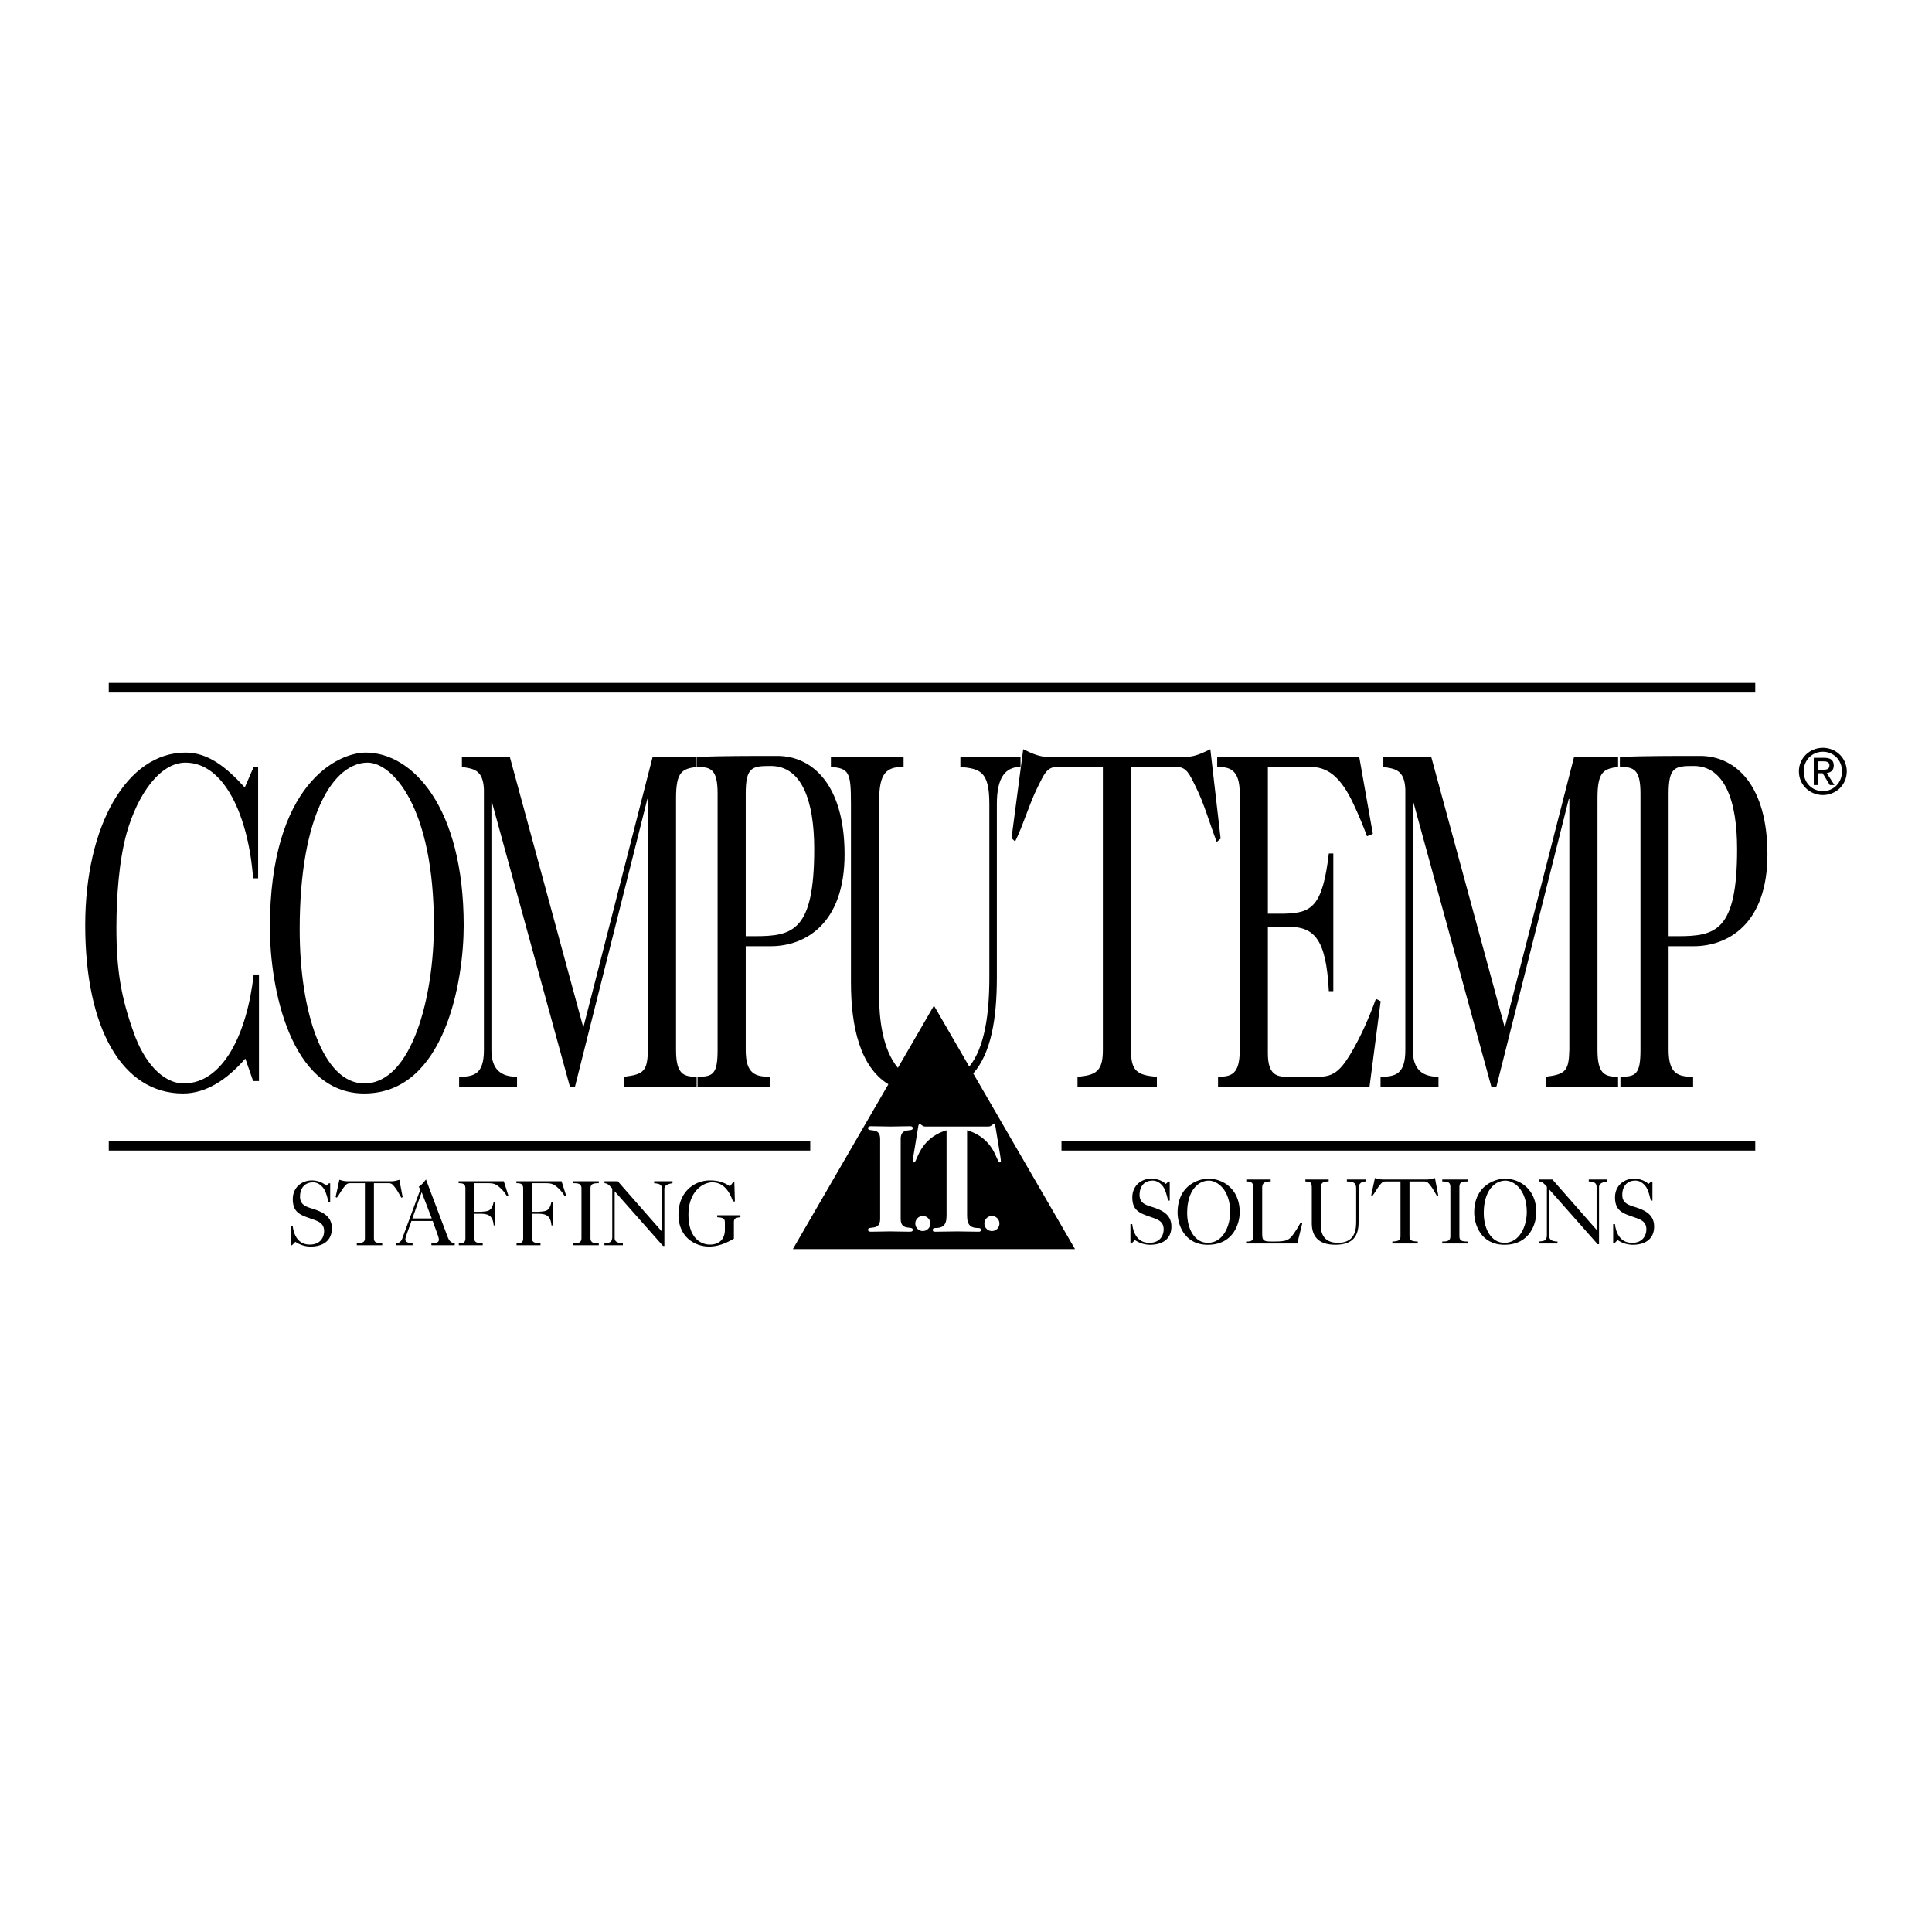 <svg xmlns="http://www.w3.org/2000/svg" width="2500" height="2500" viewBox="0 0 192.756 192.756"><g fill-rule="evenodd" clip-rule="evenodd"><path fill="#fff" d="M0 0h192.756v192.756H0V0z"/><path d="M179.477 76.959c0-1.353 1.098-2.35 2.395-2.35 1.283 0 2.381.998 2.381 2.35 0 1.365-1.098 2.363-2.381 2.363-1.298 0-2.395-.998-2.395-2.363z"/><path d="M181.871 78.929c1.066 0 1.908-.836 1.908-1.97 0-1.116-.842-1.958-1.908-1.958-1.078 0-1.92.842-1.92 1.958 0 1.134.842 1.97 1.92 1.97z" fill="#fff"/><path d="M181.373 78.324h-.412v-2.718h1.035c.641 0 .959.237.959.773 0 .486-.305.698-.703.748l.771 1.197h-.461l-.717-1.178h-.473v1.178h.001z"/><path d="M181.865 76.797c.348 0 .66-.025.66-.442 0-.337-.305-.399-.592-.399h-.561v.841h.493z" fill="#fff"/><path d="M80.839 113.826v.965H10.851v-.965h69.988zM18.338 108.094c-2.167 0-4-2.24-4.973-5.008-1.278-3.529-1.75-6.297-1.75-10.495 0-3.053.25-6.726 1.027-9.492 1.084-3.816 3.307-7.012 5.862-7.012 3.889 0 6.278 5.342 6.751 11.543h.5V76.516h-.444l-.89 2.051c-1.861-2.051-3.667-3.482-5.917-3.482-5.834 0-10.001 7.25-10.001 17.22 0 10.351 3.723 16.791 9.751 16.791 2.278 0 4.361-1.336 6.223-3.482l.778 2.242h.583V97.219h-.527c-.666 5.963-3.083 10.875-6.973 10.875zM36.345 109.096c8.057 0 9.918-11.258 9.918-16.743 0-11.877-5.14-17.268-9.779-17.268-2.75 0-9.557 3.101-9.557 17.459 0 5.866 1.972 16.552 9.418 16.552z"/><path d="M36.678 76.087c2.445 0 6.612 4.389 6.612 16.218 0 7.06-2.167 15.789-6.945 15.789-4.112 0-6.445-7.107-6.445-15.359 0-11.592 3.444-16.648 6.778-16.648z" fill="#fff"/><path d="M64.588 79.712h.056v25.043c-.056 2.098-.39 2.432-2.362 2.672v1h7.223v-1c-1.306 0-2.056-.24-2.056-2.672V79.617c0-2.624.611-2.91 2.056-3.101v-1.002h-4.39l-6.917 27-7.334-27h-4.779v1.002c1.056.19 2.111.19 2.195 2.242v25.998c0 2.432-1 2.672-2.473 2.672v1h5.778v-1c-1.556 0-2.556-.668-2.556-2.672v-24.71h.056l7.778 28.382h.5l7.225-28.716zM76.901 94.404c3.389 0 7.362-2.194 7.362-9.158 0-6.821-3.111-9.827-6.723-9.827-2.695 0-5.39 0-8.001.095v1.002c1.389 0 2.056.238 2.056 2.671v25.568c0 2.432-.473 2.672-2 2.672v1h7.251v-1c-1.445 0-2.445-.24-2.445-2.672V94.404h2.5z"/><path d="M74.401 79.188c0-2.671.639-2.767 2.5-2.767 3.056 0 4.334 3.387 4.334 8.3 0 8.205-2.167 8.682-5.917 8.682h-.917V79.188z" fill="#fff"/><path d="M99.457 97.504V80.189c0-2.671.889-3.673 2.361-3.673v-1.002h-6v1.002c1.916.19 2.889.381 2.889 3.673v17.315c0 3.611-.443 6.98-2.003 8.91l-3.524-6.084-3.597 6.209c-1.558-1.854-1.876-4.977-1.876-7.221V80.189c0-2.576.361-3.721 2.444-3.673v-1.002H82.9v1.002c1.806.143 2 .524 2 3.673v17.84c0 4.42.916 8.412 3.732 10.15l-9.528 16.445h28.15L97.1 107.098c1.795-2.047 2.357-5.5 2.357-9.594z"/><path d="M117.367 76.516c1.027 0 1.305.715 1.943 2.003.834 1.669 1.389 3.673 2.084 5.486l.389-.334-1.027-8.92c-.777.381-1.584.763-2.418.763h-13.834c-.834 0-1.639-.381-2.418-.763l-1.166 8.872.361.334c.861-1.765 1.416-3.769 2.25-5.438.639-1.288.916-2.003 1.945-2.003h4.557v28.24c0 2.051-.613 2.527-2.529 2.672v1h7.918v-1c-2.027-.145-2.584-.621-2.584-2.672v-28.24h4.529z"/><path d="M137.748 99.891l-.473-.24c-.723 2.004-1.557 3.865-2.527 5.486-1.111 1.861-1.861 2.291-3.223 2.291h-3.113c-1.027 0-1.916-.191-1.916-2.338V92.449h1.889c2.695 0 3.918 1.097 4.195 6.44h.445V85.15h-.445c-.639 5.391-1.75 5.963-4.557 6.011h-1.527V76.516h4.223c1.584 0 3 .763 4.418 3.912.443.954.861 1.956 1.25 3.005l.582-.239-1.359-7.68h-14.17v1.002c1.25 0 2.25.238 2.25 2.671v25.568c0 2.432-.832 2.672-2.166 2.672v1h15.113l1.111-8.536zM161.436 76.516v-1.002h-4.389l-6.918 27-7.334-27h-4.779v1.002c1.057.19 2.111.19 2.195 2.242v25.998c0 2.432-1 2.672-2.473 2.672v1h5.779v-1c-1.557 0-2.557-.668-2.557-2.672v-24.71h.057l7.777 28.382h.5l7.225-28.715h.055v25.043c-.055 2.098-.389 2.432-2.361 2.672v1h7.223v-1c-1.305 0-2.055-.24-2.055-2.672V79.617c0-2.624.609-2.91 2.055-3.101zM168.977 94.404c3.389 0 7.361-2.194 7.361-9.158 0-6.821-3.111-9.827-6.723-9.827-2.695 0-5.389 0-8 .095v1.002c1.389 0 2.055.238 2.055 2.671v25.568c0 2.432-.473 2.672-2 2.672v1h7.252v-1c-1.445 0-2.445-.24-2.445-2.672V94.404h2.5z"/><path d="M166.477 79.188c0-2.671.639-2.767 2.5-2.767 3.055 0 4.334 3.387 4.334 8.3 0 8.205-2.168 8.682-5.918 8.682h-.916V79.188z" fill="#fff"/><path d="M175.123 68.132H10.851v.964h164.272v-.964zM105.904 114.791h69.219v-.965h-69.219v.965zM31.145 120.584c-.624-.195-1.211-.389-1.211-1.193 0-.842.463-1.426 1.3-1.426.4 0 .721.203.979.51.312.361.445 1.018.57 1.48h.16v-1.896h-.125l-.267.24c-.375-.352-.935-.527-1.434-.527-1.051 0-1.905.73-1.905 1.859 0 1.221.614 1.545 1.638 1.896.668.26 1.487.371 1.487 1.305 0 .463-.25 1.342-1.434 1.342-1.113 0-1.585-.889-1.701-1.869h-.178v1.934h.107l.338-.342c.454.305.979.473 1.523.473 1.14 0 2.12-.51 2.12-1.824.001-1.241-.996-1.657-1.967-1.962zM40.174 119.438l-.33-1.73c-.249.074-.507.146-.775.146h-4.435c-.268 0-.525-.072-.775-.146l-.374 1.721.116.064c.276-.342.454-.73.721-1.055.205-.25.294-.389.624-.389h1.46v5.477c0 .398-.196.49-.81.52v.193h2.538v-.193c-.65-.029-.828-.121-.828-.52v-5.477h1.451c.33 0 .418.139.624.389.267.324.445.713.668 1.064l.125-.064zM44.582 123.193l-2.083-5.516c-.214.27-.428.547-.722.723l.16.277-1.817 4.923a.663.663 0 0 1-.569.445v.193h1.612v-.193c-.25-.037-.721-.037-.721-.398 0-.24.517-1.5.605-1.832h2.128c.116.406.614 1.592.614 1.859 0 .371-.481.371-.748.371v.193h2.325v-.193c-.481-.074-.588-.324-.784-.852z"/><path fill="#fff" d="M41.144 121.564l.926-2.619 1.007 2.619h-1.933z"/><path d="M45.757 117.854v.195c.392 0 .677.047.677.518v4.959c0 .473-.213.52-.658.52v.193h2.386v-.193c-.624-.02-.828-.131-.828-.426v-2.525h.667c.713.027 1.167.176 1.256 1.164h.143v-2.367h-.143c-.196.998-.579.943-1.256 1.008h-.667v-2.85h1.264c.579 0 .847.037 1.292.453.258.23.489.5.667.814l.161-.037-.454-1.426h-4.507zM51.52 117.854v.195c.392 0 .677.047.677.518v4.959c0 .473-.214.52-.659.52v.193h2.387v-.193c-.623-.02-.828-.131-.828-.426v-2.525h.668c.712.027 1.167.176 1.255 1.164h.143v-2.367h-.143c-.196.998-.579.943-1.255 1.008h-.668v-2.85h1.265c.579 0 .846.037 1.291.453.259.23.49.5.668.814l.161-.037-.455-1.426H51.52zM57.202 118.049c.49 0 .811.047.811.518v4.959c0 .473-.32.52-.811.52v.193h2.538v-.193c-.507 0-.828-.047-.828-.52v-4.959c0-.471.321-.518.828-.518v-.195h-2.538v.195zM65.261 118.049c.543.055.783.119.783.592v4.238l-4.408-5.025H60.31v.195c.32.01.534.268.774.537v4.912c-.009.02-.009.027-.009.027-.035.473-.347.473-.774.52v.193h1.843v-.193c-.597-.02-.819-.205-.819-.52v-4.672l4.827 5.459h.133v-5.682c0-.305.196-.48.811-.582v-.195h-1.834v.196h-.001zM71.556 121.445c.632.045.766.129.766.562v.686c0 .943-.57 1.48-1.496 1.48-.891 0-2.138-.639-2.138-2.988 0-2.332 1.46-3.221 2.369-3.221 1.14 0 1.719.906 2.075 1.906h.187l-.054-1.906h-.133l-.303.398c-.597-.426-1.273-.592-1.986-.592-1.532 0-3.152 1.1-3.152 3.414 0 2.221 1.603 3.184 3.072 3.184.882 0 1.701-.344 2.458-.787v-1.629c0-.342.106-.463.65-.508v-.195h-2.315v.196zM114.906 120.408c-.623-.195-1.211-.389-1.211-1.193 0-.842.463-1.426 1.299-1.426.4 0 .723.205.98.51.311.361.445 1.018.57 1.48h.16v-1.896h-.125l-.268.24c-.373-.352-.936-.527-1.434-.527-1.051 0-1.906.73-1.906 1.859 0 1.221.615 1.545 1.639 1.896.668.26 1.488.371 1.488 1.305 0 .463-.25 1.342-1.436 1.342-1.111 0-1.584-.889-1.699-1.869h-.18v1.934h.107l.34-.342a2.72 2.72 0 0 0 1.521.471c1.141 0 2.119-.508 2.119-1.822.003-1.241-.993-1.657-1.964-1.962zM120.551 117.596c-.881 0-3.062.602-3.062 3.387 0 1.137.633 3.209 3.018 3.209 2.584 0 3.18-2.184 3.18-3.246-.001-2.305-1.648-3.35-3.136-3.35z"/><path d="M120.506 123.998c-1.318 0-2.064-1.379-2.064-2.979 0-2.25 1.104-3.23 2.172-3.23.783 0 2.119.852 2.119 3.146-.001 1.37-.694 3.063-2.227 3.063z" fill="#fff"/><path d="M129.107 123.045c-.266.389-.516.676-.988.758-.365.066-.738.066-1.104.066-.863 0-1.086-.02-1.086-.732v-4.652c0-.455.24-.611.846-.611v-.195h-2.432v.195c.365 0 .686.045.686.518v4.959c0 .473-.213.52-.703.52v.193h5.104l.508-2.062h-.188c-.197.357-.41.711-.643 1.043zM134.377 117.873c.615.037.928.074.928.713v3.357c0 1.084-.34 2.055-1.818 2.055s-1.709-1.045-1.709-1.703v-3.709c0-.5.115-.723.783-.713v-.195h-2.324v.195c.578.027.641.102.641.713v3.459c0 1.148.525 2.146 2.334 2.146 1.861 0 2.334-.961 2.334-2.248v-3.357c0-.52.283-.713.756-.713v-.195h-1.924v.195h-.001zM142.389 117.678h-4.436c-.268 0-.525-.072-.775-.146l-.373 1.721.115.064c.277-.342.455-.73.723-1.055.205-.25.293-.389.623-.389h1.461v5.477c0 .398-.197.49-.811.52v.193h2.537v-.193c-.65-.029-.828-.121-.828-.52v-5.477h1.451c.33 0 .42.139.623.389.268.324.445.713.668 1.064l.125-.064-.328-1.73c-.25.073-.508.146-.775.146zM143.893 117.873c.49 0 .811.045.811.518v4.959c0 .473-.32.52-.811.52v.193h2.537v-.193c-.506 0-.826-.047-.826-.52v-4.959c0-.473.32-.518.826-.518v-.195h-2.537v.195zM150.145 117.596c-.883 0-3.064.602-3.064 3.387 0 1.137.633 3.209 3.02 3.209 2.582 0 3.178-2.184 3.178-3.246-.002-2.305-1.648-3.35-3.134-3.35z"/><path d="M150.1 123.998c-1.318 0-2.066-1.379-2.066-2.979 0-2.25 1.104-3.23 2.172-3.23.785 0 2.121.852 2.121 3.146-.001 1.37-.696 3.063-2.227 3.063z" fill="#fff"/><path d="M158.508 117.873c.543.055.783.121.783.592v4.238l-4.408-5.025h-1.326v.195c.32.01.535.268.775.537v4.912c-.01.02-.01.027-.01.027-.035.473-.348.473-.775.52v.193h1.844v-.193c-.596-.02-.818-.205-.818-.52v-4.672l4.826 5.459h.135v-5.682c0-.305.195-.48.809-.582v-.195h-1.834v.196h-.001zM163.066 120.408c-.623-.195-1.211-.389-1.211-1.193 0-.842.463-1.426 1.299-1.426.402 0 .723.205.98.51.312.361.445 1.018.57 1.48h.16v-1.896h-.125l-.268.24c-.373-.352-.934-.527-1.434-.527-1.051 0-1.906.73-1.906 1.859 0 1.221.615 1.545 1.639 1.896.668.26 1.488.371 1.488 1.305 0 .463-.25 1.342-1.434 1.342-1.113 0-1.586-.889-1.701-1.869h-.178v1.934h.105l.34-.342a2.72 2.72 0 0 0 1.521.471c1.141 0 2.121-.508 2.121-1.822.003-1.241-.995-1.657-1.966-1.962z"/><path d="M87.812 113.629c0-1.234-1.207-.633-1.207-1.064 0-.123.056-.201.281-.201.716 0 1.39.031 1.951.031s1.235-.031 1.951-.031c.225 0 .281.078.281.201 0 .432-1.207-.17-1.207 1.064v7.994c0 1.234 1.207.633 1.207 1.064 0 .125-.056.201-.281.201-.715 0-1.389-.031-1.951-.031s-1.235.031-1.951.031c-.225 0-.281-.076-.281-.201 0-.432 1.207.17 1.207-1.064v-7.994zM94.44 112.766c-2.779.832-2.919 3.209-3.242 3.209-.07 0-.126-.045-.126-.154 0-.061.028-.309.07-.555l.463-2.824c.028-.232.084-.295.154-.295.07 0 .127.047.197.109.07.047.168.139.364.139h6.289c.197 0 .295-.092.365-.139.07-.062.125-.109.195-.109s.127.062.154.295l.465 2.824c.041.246.07.494.07.555 0 .109-.057.154-.127.154-.322 0-.463-2.377-3.243-3.209v8.549c0 .988.436 1.205 1.124 1.205.168 0 .252.045.252.199 0 .123-.07.17-.225.17-.8 0-1.516-.031-2.175-.031-.66 0-1.376.031-2.176.031-.154 0-.225-.047-.225-.17 0-.154.084-.199.253-.199.688 0 1.123-.217 1.123-1.205v-8.549h.001z" fill="#fff"/><path d="M92.071 122.82a.75.75 0 1 0 0-1.5.75.75 0 0 0 0 1.5zM98.963 122.82a.75.75 0 1 0 0-1.5.75.75 0 0 0 0 1.5z" fill="#fff"/></g></svg>